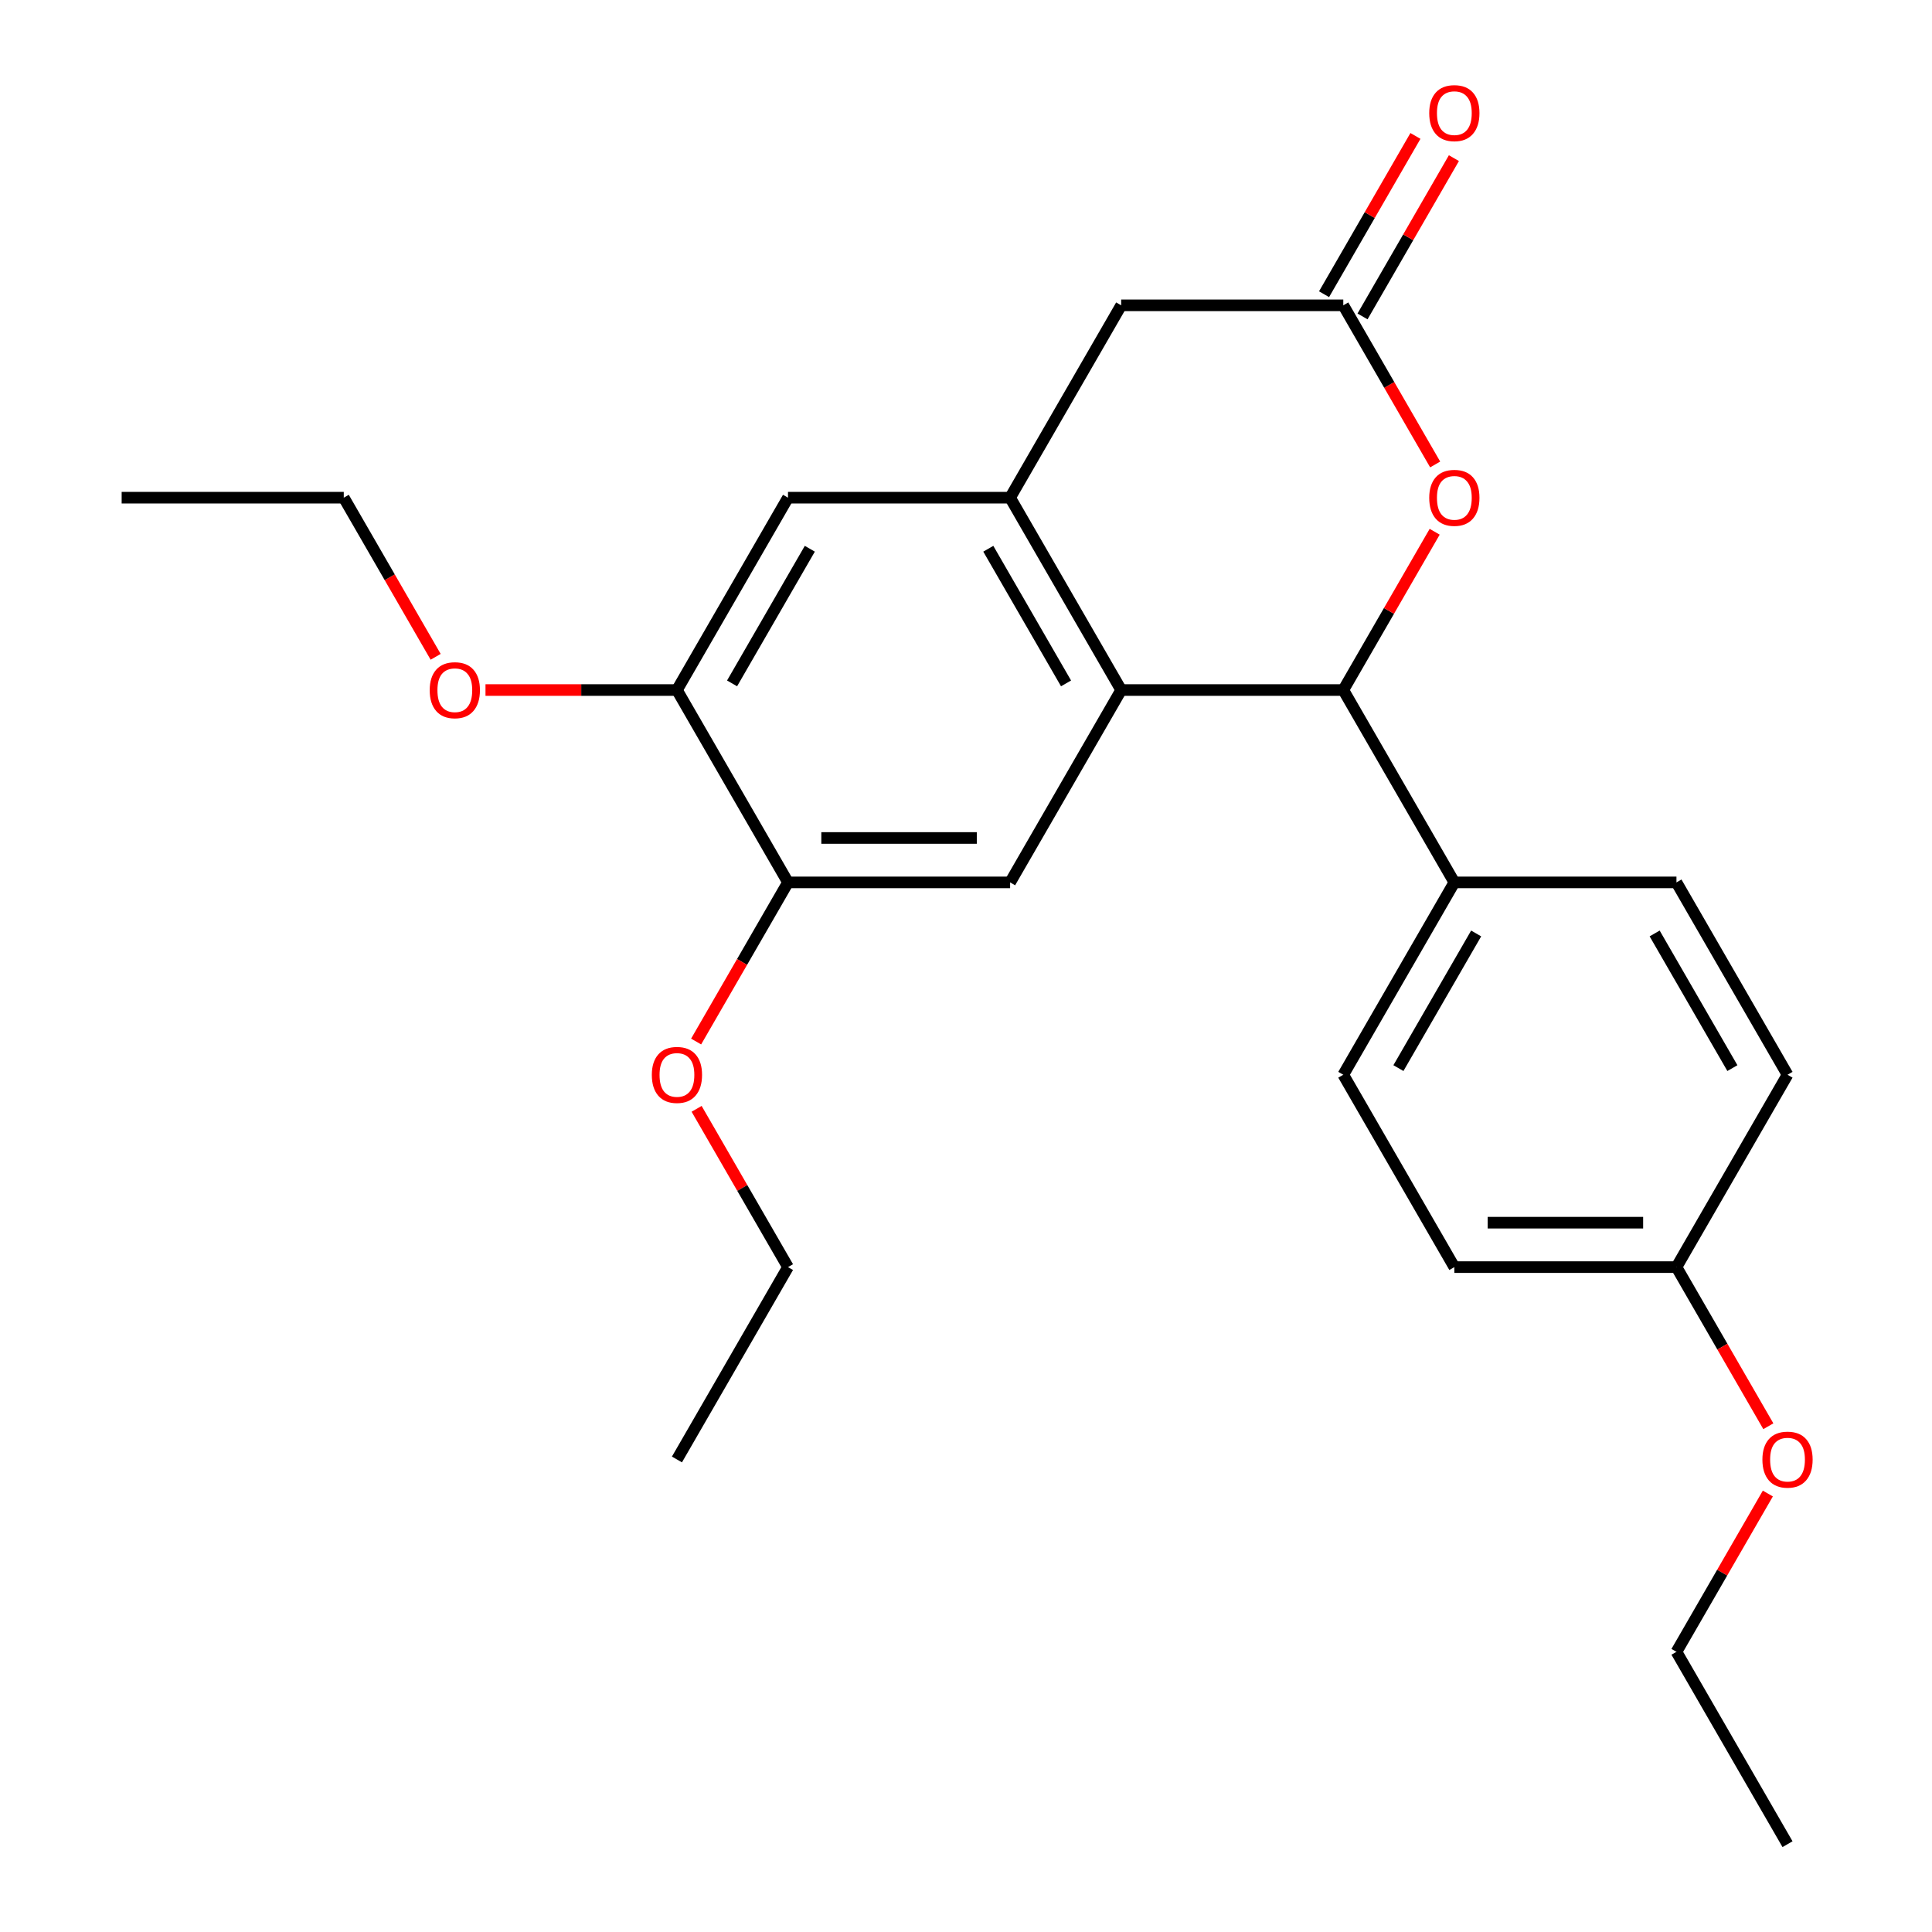 <?xml version='1.0' encoding='iso-8859-1'?>
<svg version='1.1' baseProfile='full'
              xmlns='http://www.w3.org/2000/svg'
                      xmlns:rdkit='http://www.rdkit.org/xml'
                      xmlns:xlink='http://www.w3.org/1999/xlink'
                  xml:space='preserve'
width='1000px' height='1000px' viewBox='0 0 1000 1000'>
<!-- END OF HEADER -->
<rect style='opacity:1.0;fill:#FFFFFF;stroke:none' width='1000' height='1000' x='0' y='0'> </rect>
<path class='bond-0' d='M 580.317,357.162 L 522.834,257.598' style='fill:none;fill-rule:evenodd;stroke:#000000;stroke-width:6px;stroke-linecap:butt;stroke-linejoin:miter;stroke-opacity:1' />
<path class='bond-0' d='M 551.782,353.724 L 511.543,284.029' style='fill:none;fill-rule:evenodd;stroke:#000000;stroke-width:6px;stroke-linecap:butt;stroke-linejoin:miter;stroke-opacity:1' />
<path class='bond-1' d='M 580.317,357.162 L 695.284,357.162' style='fill:none;fill-rule:evenodd;stroke:#000000;stroke-width:6px;stroke-linecap:butt;stroke-linejoin:miter;stroke-opacity:1' />
<path class='bond-4' d='M 580.317,357.162 L 522.834,456.726' style='fill:none;fill-rule:evenodd;stroke:#000000;stroke-width:6px;stroke-linecap:butt;stroke-linejoin:miter;stroke-opacity:1' />
<path class='bond-5' d='M 522.834,257.598 L 407.867,257.598' style='fill:none;fill-rule:evenodd;stroke:#000000;stroke-width:6px;stroke-linecap:butt;stroke-linejoin:miter;stroke-opacity:1' />
<path class='bond-8' d='M 522.834,257.598 L 580.317,158.034' style='fill:none;fill-rule:evenodd;stroke:#000000;stroke-width:6px;stroke-linecap:butt;stroke-linejoin:miter;stroke-opacity:1' />
<path class='bond-2' d='M 695.284,357.162 L 718.935,316.197' style='fill:none;fill-rule:evenodd;stroke:#000000;stroke-width:6px;stroke-linecap:butt;stroke-linejoin:miter;stroke-opacity:1' />
<path class='bond-2' d='M 718.935,316.197 L 742.586,275.232' style='fill:none;fill-rule:evenodd;stroke:#FF0000;stroke-width:6px;stroke-linecap:butt;stroke-linejoin:miter;stroke-opacity:1' />
<path class='bond-9' d='M 695.284,357.162 L 752.767,456.726' style='fill:none;fill-rule:evenodd;stroke:#000000;stroke-width:6px;stroke-linecap:butt;stroke-linejoin:miter;stroke-opacity:1' />
<path class='bond-3' d='M 742.84,240.404 L 719.062,199.219' style='fill:none;fill-rule:evenodd;stroke:#FF0000;stroke-width:6px;stroke-linecap:butt;stroke-linejoin:miter;stroke-opacity:1' />
<path class='bond-3' d='M 719.062,199.219 L 695.284,158.034' style='fill:none;fill-rule:evenodd;stroke:#000000;stroke-width:6px;stroke-linecap:butt;stroke-linejoin:miter;stroke-opacity:1' />
<path class='bond-10' d='M 705.24,163.782 L 728.891,122.817' style='fill:none;fill-rule:evenodd;stroke:#000000;stroke-width:6px;stroke-linecap:butt;stroke-linejoin:miter;stroke-opacity:1' />
<path class='bond-10' d='M 728.891,122.817 L 752.542,81.853' style='fill:none;fill-rule:evenodd;stroke:#FF0000;stroke-width:6px;stroke-linecap:butt;stroke-linejoin:miter;stroke-opacity:1' />
<path class='bond-10' d='M 685.327,152.286 L 708.978,111.321' style='fill:none;fill-rule:evenodd;stroke:#000000;stroke-width:6px;stroke-linecap:butt;stroke-linejoin:miter;stroke-opacity:1' />
<path class='bond-10' d='M 708.978,111.321 L 732.629,70.356' style='fill:none;fill-rule:evenodd;stroke:#FF0000;stroke-width:6px;stroke-linecap:butt;stroke-linejoin:miter;stroke-opacity:1' />
<path class='bond-25' d='M 695.284,158.034 L 580.317,158.034' style='fill:none;fill-rule:evenodd;stroke:#000000;stroke-width:6px;stroke-linecap:butt;stroke-linejoin:miter;stroke-opacity:1' />
<path class='bond-6' d='M 522.834,456.726 L 407.867,456.726' style='fill:none;fill-rule:evenodd;stroke:#000000;stroke-width:6px;stroke-linecap:butt;stroke-linejoin:miter;stroke-opacity:1' />
<path class='bond-6' d='M 505.589,433.733 L 425.112,433.733' style='fill:none;fill-rule:evenodd;stroke:#000000;stroke-width:6px;stroke-linecap:butt;stroke-linejoin:miter;stroke-opacity:1' />
<path class='bond-26' d='M 407.867,257.598 L 350.384,357.162' style='fill:none;fill-rule:evenodd;stroke:#000000;stroke-width:6px;stroke-linecap:butt;stroke-linejoin:miter;stroke-opacity:1' />
<path class='bond-26' d='M 419.158,284.029 L 378.919,353.724' style='fill:none;fill-rule:evenodd;stroke:#000000;stroke-width:6px;stroke-linecap:butt;stroke-linejoin:miter;stroke-opacity:1' />
<path class='bond-7' d='M 407.867,456.726 L 350.384,357.162' style='fill:none;fill-rule:evenodd;stroke:#000000;stroke-width:6px;stroke-linecap:butt;stroke-linejoin:miter;stroke-opacity:1' />
<path class='bond-14' d='M 407.867,456.726 L 384.089,497.911' style='fill:none;fill-rule:evenodd;stroke:#000000;stroke-width:6px;stroke-linecap:butt;stroke-linejoin:miter;stroke-opacity:1' />
<path class='bond-14' d='M 384.089,497.911 L 360.311,539.096' style='fill:none;fill-rule:evenodd;stroke:#FF0000;stroke-width:6px;stroke-linecap:butt;stroke-linejoin:miter;stroke-opacity:1' />
<path class='bond-15' d='M 350.384,357.162 L 300.838,357.162' style='fill:none;fill-rule:evenodd;stroke:#000000;stroke-width:6px;stroke-linecap:butt;stroke-linejoin:miter;stroke-opacity:1' />
<path class='bond-15' d='M 300.838,357.162 L 251.292,357.162' style='fill:none;fill-rule:evenodd;stroke:#FF0000;stroke-width:6px;stroke-linecap:butt;stroke-linejoin:miter;stroke-opacity:1' />
<path class='bond-11' d='M 752.767,456.726 L 695.284,556.29' style='fill:none;fill-rule:evenodd;stroke:#000000;stroke-width:6px;stroke-linecap:butt;stroke-linejoin:miter;stroke-opacity:1' />
<path class='bond-11' d='M 764.057,483.157 L 723.819,552.852' style='fill:none;fill-rule:evenodd;stroke:#000000;stroke-width:6px;stroke-linecap:butt;stroke-linejoin:miter;stroke-opacity:1' />
<path class='bond-12' d='M 752.767,456.726 L 867.733,456.726' style='fill:none;fill-rule:evenodd;stroke:#000000;stroke-width:6px;stroke-linecap:butt;stroke-linejoin:miter;stroke-opacity:1' />
<path class='bond-17' d='M 695.284,556.29 L 752.767,655.854' style='fill:none;fill-rule:evenodd;stroke:#000000;stroke-width:6px;stroke-linecap:butt;stroke-linejoin:miter;stroke-opacity:1' />
<path class='bond-16' d='M 867.733,456.726 L 925.217,556.29' style='fill:none;fill-rule:evenodd;stroke:#000000;stroke-width:6px;stroke-linecap:butt;stroke-linejoin:miter;stroke-opacity:1' />
<path class='bond-16' d='M 856.443,483.157 L 896.681,552.852' style='fill:none;fill-rule:evenodd;stroke:#000000;stroke-width:6px;stroke-linecap:butt;stroke-linejoin:miter;stroke-opacity:1' />
<path class='bond-13' d='M 867.733,655.854 L 925.217,556.29' style='fill:none;fill-rule:evenodd;stroke:#000000;stroke-width:6px;stroke-linecap:butt;stroke-linejoin:miter;stroke-opacity:1' />
<path class='bond-18' d='M 867.733,655.854 L 891.511,697.039' style='fill:none;fill-rule:evenodd;stroke:#000000;stroke-width:6px;stroke-linecap:butt;stroke-linejoin:miter;stroke-opacity:1' />
<path class='bond-18' d='M 891.511,697.039 L 915.29,738.223' style='fill:none;fill-rule:evenodd;stroke:#FF0000;stroke-width:6px;stroke-linecap:butt;stroke-linejoin:miter;stroke-opacity:1' />
<path class='bond-27' d='M 867.733,655.854 L 752.767,655.854' style='fill:none;fill-rule:evenodd;stroke:#000000;stroke-width:6px;stroke-linecap:butt;stroke-linejoin:miter;stroke-opacity:1' />
<path class='bond-27' d='M 850.488,632.86 L 770.012,632.86' style='fill:none;fill-rule:evenodd;stroke:#000000;stroke-width:6px;stroke-linecap:butt;stroke-linejoin:miter;stroke-opacity:1' />
<path class='bond-20' d='M 360.565,573.924 L 384.216,614.889' style='fill:none;fill-rule:evenodd;stroke:#FF0000;stroke-width:6px;stroke-linecap:butt;stroke-linejoin:miter;stroke-opacity:1' />
<path class='bond-20' d='M 384.216,614.889 L 407.867,655.854' style='fill:none;fill-rule:evenodd;stroke:#000000;stroke-width:6px;stroke-linecap:butt;stroke-linejoin:miter;stroke-opacity:1' />
<path class='bond-19' d='M 225.49,339.968 L 201.712,298.783' style='fill:none;fill-rule:evenodd;stroke:#FF0000;stroke-width:6px;stroke-linecap:butt;stroke-linejoin:miter;stroke-opacity:1' />
<path class='bond-19' d='M 201.712,298.783 L 177.934,257.598' style='fill:none;fill-rule:evenodd;stroke:#000000;stroke-width:6px;stroke-linecap:butt;stroke-linejoin:miter;stroke-opacity:1' />
<path class='bond-21' d='M 915.035,773.052 L 891.384,814.017' style='fill:none;fill-rule:evenodd;stroke:#FF0000;stroke-width:6px;stroke-linecap:butt;stroke-linejoin:miter;stroke-opacity:1' />
<path class='bond-21' d='M 891.384,814.017 L 867.733,854.982' style='fill:none;fill-rule:evenodd;stroke:#000000;stroke-width:6px;stroke-linecap:butt;stroke-linejoin:miter;stroke-opacity:1' />
<path class='bond-23' d='M 177.934,257.598 L 62.968,257.598' style='fill:none;fill-rule:evenodd;stroke:#000000;stroke-width:6px;stroke-linecap:butt;stroke-linejoin:miter;stroke-opacity:1' />
<path class='bond-22' d='M 407.867,655.854 L 350.384,755.418' style='fill:none;fill-rule:evenodd;stroke:#000000;stroke-width:6px;stroke-linecap:butt;stroke-linejoin:miter;stroke-opacity:1' />
<path class='bond-24' d='M 867.733,854.982 L 925.217,954.545' style='fill:none;fill-rule:evenodd;stroke:#000000;stroke-width:6px;stroke-linecap:butt;stroke-linejoin:miter;stroke-opacity:1' />
<path  class='atom-3' d='M 739.767 257.678
Q 739.767 250.878, 743.127 247.078
Q 746.487 243.278, 752.767 243.278
Q 759.047 243.278, 762.407 247.078
Q 765.767 250.878, 765.767 257.678
Q 765.767 264.558, 762.367 268.478
Q 758.967 272.358, 752.767 272.358
Q 746.527 272.358, 743.127 268.478
Q 739.767 264.598, 739.767 257.678
M 752.767 269.158
Q 757.087 269.158, 759.407 266.278
Q 761.767 263.358, 761.767 257.678
Q 761.767 252.118, 759.407 249.318
Q 757.087 246.478, 752.767 246.478
Q 748.447 246.478, 746.087 249.278
Q 743.767 252.078, 743.767 257.678
Q 743.767 263.398, 746.087 266.278
Q 748.447 269.158, 752.767 269.158
' fill='#FF0000'/>
<path  class='atom-11' d='M 739.767 58.55
Q 739.767 51.75, 743.127 47.95
Q 746.487 44.15, 752.767 44.15
Q 759.047 44.15, 762.407 47.95
Q 765.767 51.75, 765.767 58.55
Q 765.767 65.43, 762.367 69.35
Q 758.967 73.23, 752.767 73.23
Q 746.527 73.23, 743.127 69.35
Q 739.767 65.47, 739.767 58.55
M 752.767 70.03
Q 757.087 70.03, 759.407 67.15
Q 761.767 64.23, 761.767 58.55
Q 761.767 52.99, 759.407 50.19
Q 757.087 47.35, 752.767 47.35
Q 748.447 47.35, 746.087 50.15
Q 743.767 52.95, 743.767 58.55
Q 743.767 64.27, 746.087 67.15
Q 748.447 70.03, 752.767 70.03
' fill='#FF0000'/>
<path  class='atom-15' d='M 337.384 556.37
Q 337.384 549.57, 340.744 545.77
Q 344.104 541.97, 350.384 541.97
Q 356.664 541.97, 360.024 545.77
Q 363.384 549.57, 363.384 556.37
Q 363.384 563.25, 359.984 567.17
Q 356.584 571.05, 350.384 571.05
Q 344.144 571.05, 340.744 567.17
Q 337.384 563.29, 337.384 556.37
M 350.384 567.85
Q 354.704 567.85, 357.024 564.97
Q 359.384 562.05, 359.384 556.37
Q 359.384 550.81, 357.024 548.01
Q 354.704 545.17, 350.384 545.17
Q 346.064 545.17, 343.704 547.97
Q 341.384 550.77, 341.384 556.37
Q 341.384 562.09, 343.704 564.97
Q 346.064 567.85, 350.384 567.85
' fill='#FF0000'/>
<path  class='atom-16' d='M 222.417 357.242
Q 222.417 350.442, 225.777 346.642
Q 229.137 342.842, 235.417 342.842
Q 241.697 342.842, 245.057 346.642
Q 248.417 350.442, 248.417 357.242
Q 248.417 364.122, 245.017 368.042
Q 241.617 371.922, 235.417 371.922
Q 229.177 371.922, 225.777 368.042
Q 222.417 364.162, 222.417 357.242
M 235.417 368.722
Q 239.737 368.722, 242.057 365.842
Q 244.417 362.922, 244.417 357.242
Q 244.417 351.682, 242.057 348.882
Q 239.737 346.042, 235.417 346.042
Q 231.097 346.042, 228.737 348.842
Q 226.417 351.642, 226.417 357.242
Q 226.417 362.962, 228.737 365.842
Q 231.097 368.722, 235.417 368.722
' fill='#FF0000'/>
<path  class='atom-19' d='M 912.217 755.498
Q 912.217 748.698, 915.577 744.898
Q 918.937 741.098, 925.217 741.098
Q 931.497 741.098, 934.857 744.898
Q 938.217 748.698, 938.217 755.498
Q 938.217 762.378, 934.817 766.298
Q 931.417 770.178, 925.217 770.178
Q 918.977 770.178, 915.577 766.298
Q 912.217 762.418, 912.217 755.498
M 925.217 766.978
Q 929.537 766.978, 931.857 764.098
Q 934.217 761.178, 934.217 755.498
Q 934.217 749.938, 931.857 747.138
Q 929.537 744.298, 925.217 744.298
Q 920.897 744.298, 918.537 747.098
Q 916.217 749.898, 916.217 755.498
Q 916.217 761.218, 918.537 764.098
Q 920.897 766.978, 925.217 766.978
' fill='#FF0000'/>
</svg>

